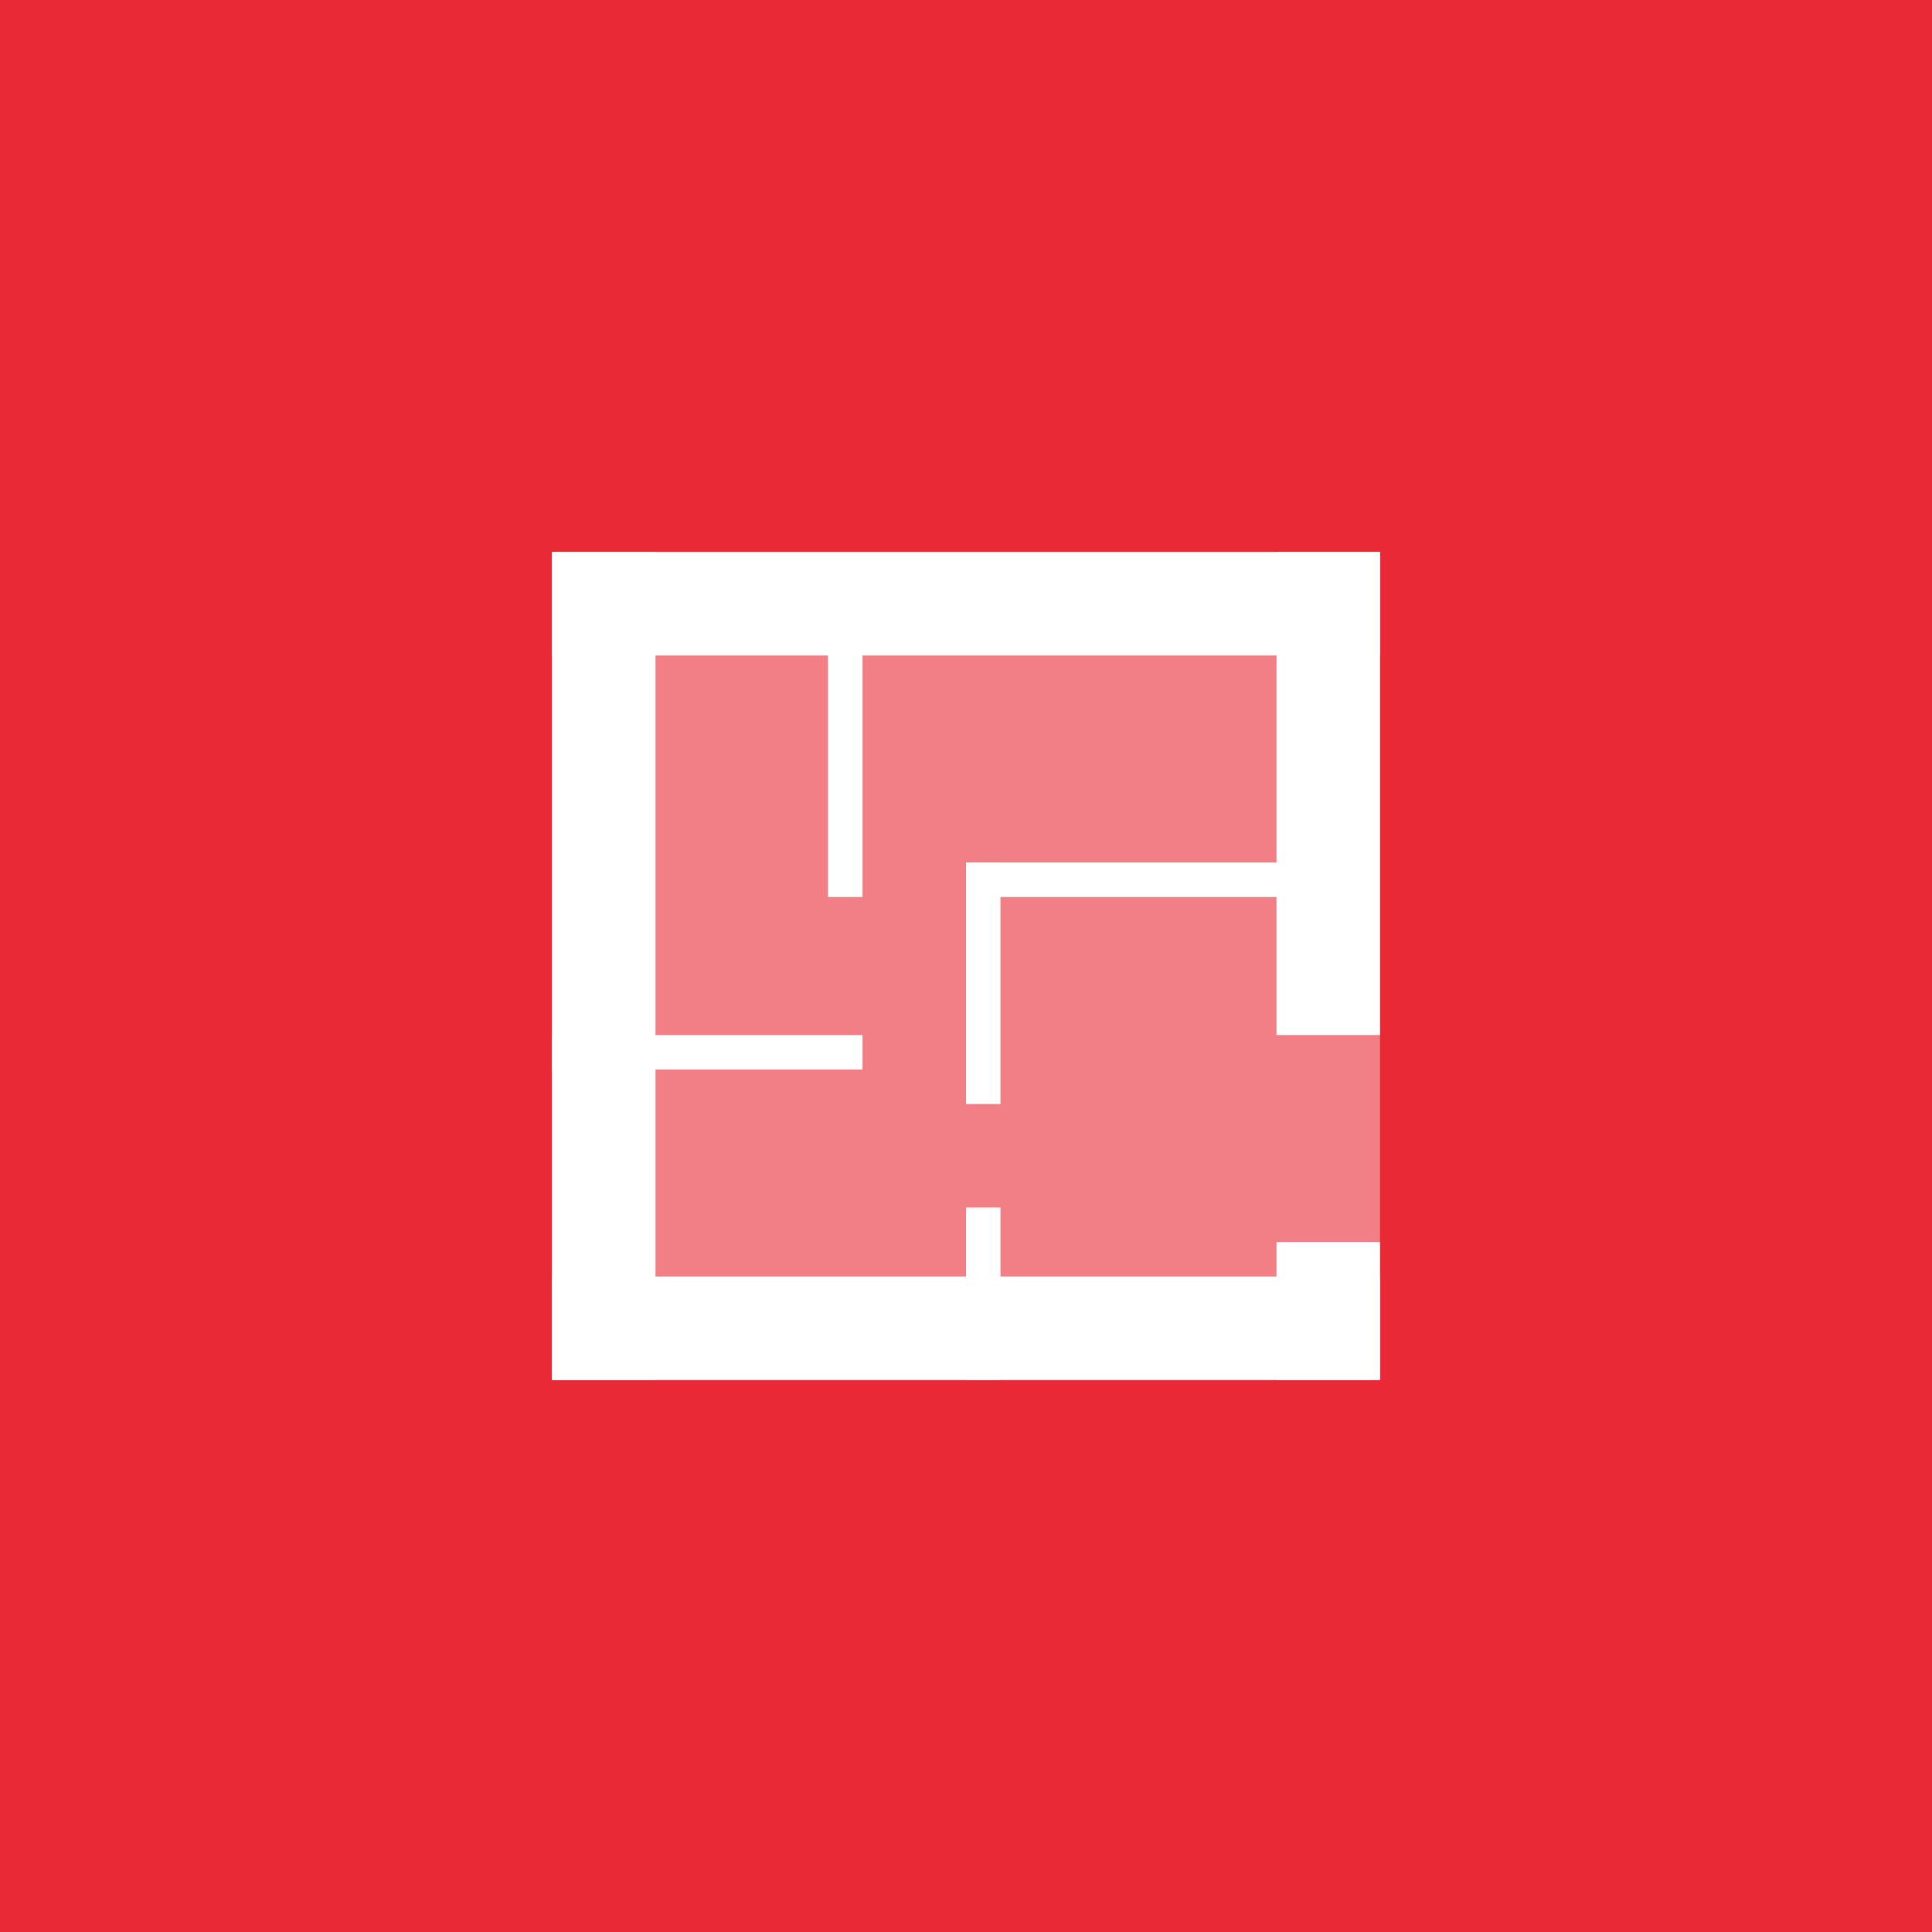 <svg xmlns="http://www.w3.org/2000/svg" width="56" height="56" viewBox="0 0 56 56" fill="none"><rect width="56" height="56" fill="#E92A36"></rect><rect x="16" y="16" width="24" height="24" fill="#F27F86"></rect><rect x="16" y="16" width="24" height="3" fill="white"></rect><rect x="16" y="37" width="24" height="3" fill="white"></rect><rect x="19" y="16" width="24" height="3" transform="rotate(90 19 16)" fill="white"></rect><rect x="40" y="16" width="14" height="3" transform="rotate(90 40 16)" fill="white"></rect><rect x="40" y="36" width="4" height="3" transform="rotate(90 40 36)" fill="white"></rect><rect x="24" y="18" width="1" height="8" fill="white"></rect><rect x="28" y="35" width="1" height="5" fill="white"></rect><rect x="28" y="25" width="1" height="7" fill="white"></rect><rect x="28" y="26" width="1" height="10" transform="rotate(-90 28 26)" fill="white"></rect><rect x="16" y="31" width="1" height="9" transform="rotate(-90 16 31)" fill="white"></rect></svg>